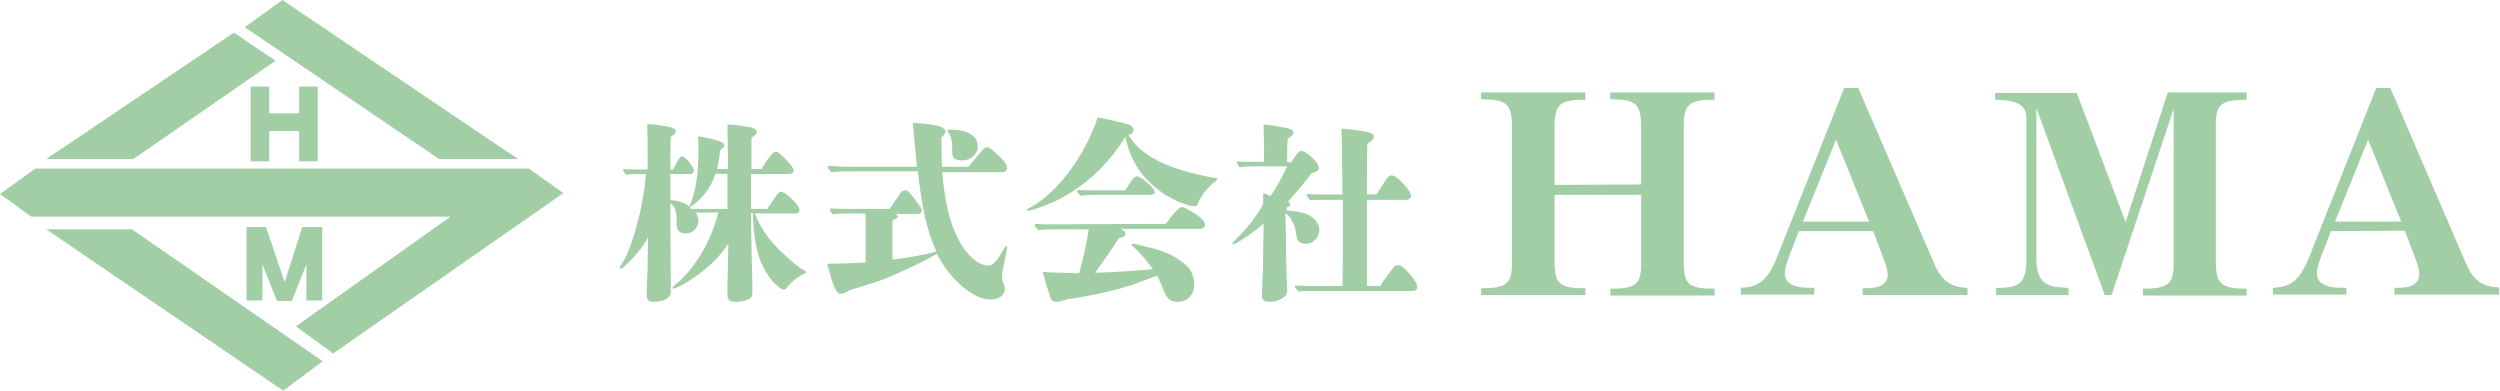 <?xml version="1.0" encoding="utf-8"?>
<!-- Generator: Adobe Illustrator 25.4.1, SVG Export Plug-In . SVG Version: 6.00 Build 0)  -->
<svg version="1.1" id="レイヤー_1" xmlns="http://www.w3.org/2000/svg" xmlns:xlink="http://www.w3.org/1999/xlink" x="0px"
	 y="0px" viewBox="0 0 551.6 86.2" style="enable-background:new 0 0 551.6 86.2;" xml:space="preserve">
<style type="text/css">
	.st0{fill:#A1CEA5;}
</style>
<g>
	<polygon class="st0" points="0,42.8 6.9,47.8 99.4,47.8 65.3,72 73.5,78 124.3,42.6 116.7,37.2 7.8,37.2 	"/>
	<polygon class="st0" points="10.2,50.6 29.1,50.6 71.2,79.7 62.5,86.2 	"/>
	<polygon class="st0" points="10.2,35.1 51.6,7.2 60.8,13.4 29.4,35.1 	"/>
	<polygon class="st0" points="54,6 96.9,35.1 114.3,35.1 62.3,0 	"/>
	<polygon class="st0" points="66,28.9 66,35.6 70.1,35.6 70.1,19.1 66,19.1 66,25 59.4,25 59.4,19.1 55.3,19.1 55.3,35.6 59.4,35.6 
		59.4,28.9 	"/>
	<polygon class="st0" points="62.8,62.3 58.7,50.1 54.4,50.1 54.4,66.3 57.9,66.3 57.9,58.3 61.1,66.4 64.4,66.4 67.6,58.3 
		67.6,66.3 71.1,66.3 71.1,50.1 66.7,50.1 	"/>
</g>
<g>
	<g>
		<path class="st0" d="M166.5,47c1,2.7,2.7,5.3,5.1,7.8c1.1,1.1,2.5,2.3,3.7,3.4c0.9,0.7,1.7,1.2,2.2,1.5c0.3,0.1,0.4,0.3,0.4,0.4
			c0,0.1-0.1,0.1-0.3,0.2c-0.2,0.1-0.4,0.2-0.6,0.3c-0.4,0.2-1.4,0.9-2.1,1.5c-0.7,0.6-1.1,1.1-1.3,1.4c-0.2,0.3-0.4,0.4-0.7,0.4
			c-0.5,0-1.2-0.7-1.8-1.2c-1-0.9-2.4-2.9-3.2-4.9c-1.1-2.8-1.6-5.5-1.8-10.8h-0.4c0,3.4,0.2,12.1,0.3,15.6c0,1,0,1.7,0,1.9
			c0,0.7-0.1,1.1-0.6,1.4c-0.8,0.4-1.8,0.7-2.9,0.7c-1.5,0-2-0.4-2-1.5c0-0.3,0-1.3,0-2.4c0.1-2.4,0.1-3.5,0.2-9
			c-2.1,3.4-5.2,6.1-9.2,8.6c-1.2,0.7-2.6,1.4-2.9,1.4c-0.1,0-0.2-0.1-0.2-0.2c0-0.1,0-0.2,0.2-0.3c1.9-1.6,3.7-3.4,5.7-6.5
			c2-3.2,3.2-6.1,4.2-9.8h-5c0.4,0.6,0.6,1.2,0.6,1.8c0,1.5-1.2,2.8-2.7,2.8c-1.4,0-2.1-0.6-2.1-1.9c0-0.2,0-0.9,0-1
			c0-1.9-0.4-3.1-1.4-3.8c0,2.4,0,4.2,0,5.3c0.1,6.9,0.1,12,0.1,14.4c0,1.2-1.5,2.1-3.7,2.1c-1.2,0-1.6-0.3-1.6-1.5
			c0-0.3,0-2.1,0.2-6.7c0-1.8,0-2.2,0.1-6.1c-0.9,1.8-2.4,3.7-4.2,5.5c-1.1,1.1-1.6,1.5-1.8,1.5s-0.3-0.1-0.3-0.2
			c0-0.1,0.1-0.3,0.4-0.7c2.3-3.4,4.9-12.7,5.4-20h-2.3c-0.6,0-1.3,0-2,0.2c-0.7-0.8-0.7-0.9-0.7-1c0-0.2,0.1-0.3,0.3-0.3
			c0.7,0,1.7,0.1,2.2,0.1h2.9c0-2.2,0-7.3-0.1-9.8c0-0.2,0-0.2,0.2-0.2c1,0,3.1,0.3,4.6,0.6c1,0.2,1.5,0.5,1.5,1
			c0,0.4-0.3,0.7-1.1,1.2c-0.1,2.1-0.1,3.4-0.1,7.2h0.6c1.1-2.2,1.6-2.9,2-2.9c0.7,0,2.6,2.3,2.6,3.2c0,0.4-0.4,0.7-0.9,0.7h-4.3
			v5.7c2.4,0.4,3.1,0.6,4.2,1.5c1.4-3.2,2-7.2,2-12.3v-0.5c0-0.9,0-1.9-0.1-2.5c0-0.1,0-0.2,0.1-0.2c0.3,0,1.5,0.2,2.7,0.5
			c2.3,0.6,3,0.9,3,1.5c0,0.2-0.1,0.4-0.3,0.5c-0.2,0.2-0.4,0.4-0.6,0.6c-0.2,1.6-0.4,3.1-0.7,4.1h2.4v-2.1c0-2.5-0.1-6.1-0.1-7.1
			v-0.3c0-0.2,0-0.3,0.3-0.3c1,0,3.3,0.3,4.8,0.6c0.9,0.2,1.4,0.6,1.4,1s-0.3,0.8-1.2,1.3v6.9h2.2c1.5-2.5,2.6-3.8,3.1-3.8
			s1.1,0.4,2.2,1.6c1.3,1.4,1.8,2,1.8,2.6c0,0.4-0.4,0.7-1,0.7h-8.4v7.7h3.6c1.9-2.9,2.5-3.8,3-3.8c0.6,0,1.6,0.8,3,2.2
			c0.7,0.8,1.1,1.4,1.1,1.9c0,0.4-0.4,0.7-0.9,0.7h-9L166.5,47L166.5,47z M157.9,38.3c-1.1,3.3-3.2,5.8-5.7,7.5l0.3,0.3h8v-7.7
			L157.9,38.3L157.9,38.3z"/>
		<path class="st0" d="M213.5,37c0.8-1,2.5-3,3.1-3.7c0.5-0.6,0.8-0.8,1.1-0.8c0.6,0,1.2,0.5,2.6,1.8c1.5,1.4,1.9,2.1,1.9,2.8
			c0,0.6-0.5,0.9-1.2,0.9h-13.1c0.5,6.2,1.6,11.1,3.4,14.5c1.8,3.7,4.6,6.1,6.7,6.1c1,0,2-1,3.4-3.5c0.4-0.7,0.5-0.8,0.6-0.8
			s0.2,0.1,0.2,0.3s-0.2,0.9-0.3,1.7c-0.2,0.9-0.3,1.8-0.5,2.4c-0.2,1.1-0.3,1.5-0.3,2.2s0,1,0.3,1.6c0.2,0.3,0.3,0.9,0.3,1.2
			c0,1.4-1.3,2.4-3.1,2.4c-3.8,0-8.9-4.3-11.9-10.1c-2.3,1.4-4.5,2.4-8.2,4.1c-3.7,1.7-4.6,2-11,3.9c-1,0.6-1.5,0.8-2.1,0.8
			c-0.9,0-1.6-1.7-2.9-6.6c4.1-0.1,5.2-0.1,8.5-0.3v-9c0-0.6,0-1.3-0.1-1.8H188c-1.4,0-2.9,0-4.3,0.2c-0.6-0.9-0.6-0.9-0.6-1
			c0-0.2,0.1-0.3,0.3-0.3c1,0,2.3,0.1,2.9,0.1h10c0.5-0.8,1.6-2.3,1.9-2.8c0.7-1.1,0.9-1.3,1.5-1.3s0.8,0.2,2.4,2.3
			c1,1.3,1.3,1.8,1.3,2.2s-0.4,0.7-1,0.7h-4.7c0.3,0.3,0.4,0.4,0.4,0.6c0,0.3-0.1,0.3-0.9,0.7c-0.3,0.1-0.3,0.3-0.3,0.7v8.1
			c3.8-0.5,7.2-1.1,9.7-1.8c-2.1-4.7-3.1-9.3-4.1-17.7h-13.7c-1.8,0-3.6,0-5.4,0.2c-0.7-0.9-0.8-1-0.8-1.1c0-0.2,0.1-0.3,0.3-0.3
			c1.5,0.1,3.5,0.2,4.5,0.2h14.9c-0.4-4-0.6-6.7-0.9-9.7c5.2,0.3,7.2,0.9,7.2,1.9c0,0.4-0.3,0.8-0.9,1.3l0.1,6.5h5.7L213.5,37
			L213.5,37z M212.2,35.4c-0.8,0-1.5-0.3-1.8-0.6s-0.3-0.8-0.3-2c0-1.9-0.3-2.8-0.9-3.6c-0.1-0.2-0.1-0.2-0.1-0.3
			c0-0.2,0.1-0.3,0.5-0.3c3.8,0,6.1,1.3,6.1,3.6C215.8,34,214.3,35.4,212.2,35.4z"/>
		<path class="st0" d="M268.2,40c-1.6,1.1-3.4,3.4-3.9,5c-0.1,0.3-0.3,0.5-0.7,0.5c-1.8,0-5.6-1.7-8-3.6c-4-3.1-6.2-6.6-7.3-11.7
			c-3.9,6.4-9.6,11.4-15.3,14.1c-2.1,1-5.5,2.2-6.2,2.2c-0.1,0-0.2-0.1-0.2-0.2c0-0.2,0.1-0.2,0.7-0.5c6-3.2,12.2-11.6,14.9-19.9
			c2.2,0.4,2.5,0.5,5.8,1.3c1.5,0.3,2.1,0.8,2.1,1.5c0,0.5-0.3,0.8-1.1,1.1c2.8,4.7,8.7,7.6,19.2,9.5c0.3,0,0.4,0.1,0.4,0.3
			C268.6,39.7,268.5,39.8,268.2,40z M257.2,49.4c2-2.7,3-3.7,3.6-3.7c0.5,0,1.9,0.8,3.4,1.8c1,0.7,1.7,1.5,1.7,2.1
			c0,0.5-0.5,0.9-1.3,0.9h-17.4c0.8,0.4,1.1,0.6,1.1,1c0,0.6-0.3,0.8-1.5,1.1c-1.7,2.7-2.5,3.8-5.2,7.6c5.5-0.2,9.2-0.5,12.8-0.8
			c-2.1-2.8-3.1-3.9-4.4-5c-0.3-0.2-0.3-0.3-0.3-0.4c0-0.1,0.1-0.2,0.3-0.2c0.3,0,2.1,0.4,4.4,1c3.6,0.9,6.7,2.8,8,4.5
			c0.7,1,1.1,2.1,1.1,3.4c0,2.3-1.5,3.9-3.7,3.9c-1.8,0-2.3-0.6-3.5-3.6c-0.2-0.6-0.6-1.3-1-2.2c-3.3,1.2-5.4,2.1-6.3,2.3
			c-3.8,1.2-9.5,2.4-13.4,2.9c-1.2,0.4-1.9,0.6-2.5,0.6s-1.1-0.3-1.3-0.9c-0.7-2-1.1-3.3-1.6-5.2c0-0.1-0.1-0.3-0.1-0.4
			c0-0.1,0-0.1,0.2-0.1s1.2,0.1,1.5,0.1c1.8,0.1,3.8,0.1,6.3,0.2c0.9-3.2,1.9-7.6,2.1-9.7h-7.3c-1.2,0-2.6,0-3.8,0.2
			c-0.8-0.9-0.8-1-0.8-1.1c0-0.2,0.1-0.3,0.3-0.3c0.9,0.1,2.2,0.1,2.8,0.1L257.2,49.4L257.2,49.4z M248.3,42c1.5-2.5,2-3.1,2.5-3.1
			c1,0,4,2.6,4,3.5c0,0.4-0.4,0.6-1.2,0.6h-12c-1,0-2.1,0-3.2,0.2c-0.7-0.9-0.8-0.9-0.8-1c0-0.2,0.1-0.3,0.3-0.3
			c0.6,0.1,1.5,0.1,1.9,0.1H248.3z"/>
		<path class="st0" d="M283.6,46.4c2,0.1,3.3,0.4,4.3,0.7c1.9,0.6,3.2,2.1,3.2,3.6c0,1.6-1.3,3.1-3,3.1c-0.8,0-1.5-0.3-1.8-0.9
			c-0.2-0.4-0.3-1-0.4-1.8c-0.2-1.5-1.2-3.4-2.3-4.1c0.1,3.7,0.2,7.3,0.2,10.9c0,1,0.2,5.6,0.2,6c0,0.9-0.2,1.3-0.9,1.8
			c-0.8,0.5-1.8,0.9-2.9,0.9c-1.3,0-1.8-0.4-1.8-1.5c0-0.2,0.1-1.4,0.1-2.4c0.1-1.5,0.2-4,0.2-7c0-2.2,0.1-4.6,0.1-6.4
			c-1.4,1.3-4.1,3.3-5.8,4.2c-0.5,0.3-0.8,0.4-0.9,0.4s-0.2-0.1-0.2-0.2c0-0.1,0-0.2,0.4-0.5c1.3-1.3,2.8-2.8,3.8-4.2
			c0.9-1.2,2-2.8,2.6-3.9V43c0-0.2,0-0.3,0.2-0.3s1,0.3,1.4,0.6c1.2-1.7,2.8-4.6,3.7-6.6h-6.4c-1.4,0-2.8,0-4.1,0.2
			c-0.6-0.8-0.6-0.9-0.6-1c0-0.2,0.1-0.3,0.3-0.3c0.6,0.1,1.3,0.1,1.7,0.1h4v-2.9c0-2.1-0.1-4.5-0.1-4.9s0-0.4,0.4-0.4
			c0.6,0,3.4,0.5,4.9,0.8c0.9,0.2,1.3,0.5,1.3,1c0,0.4-0.6,0.9-1.3,1.3c0,0.8-0.1,1.5-0.1,2.3c0,0.5,0,1.9,0,2.9h0.9
			c1.4-2.1,1.7-2.5,2.2-2.5c1.1,0,3.9,2.6,3.9,3.7c0,0.6-0.5,0.9-1.6,1.2c-1.3,1.8-3.8,4.7-5.2,6.3c0.3,0.2,0.5,0.4,0.5,0.6
			c0,0.3-0.1,0.4-0.5,0.5c-0.2,0.1-0.3,0.2-0.3,0.3v0.5C283.9,46.4,283.6,46.4,283.6,46.4z M304.6,62.9c1-1.5,2.5-3.4,2.8-3.8
			c0.4-0.5,0.6-0.6,1-0.6c0.7,0,1.3,0.5,2.5,1.8c1,1.1,1.8,2.3,1.8,3.1c0,0.5-0.4,0.8-1.1,0.8h-22c-1,0-2.1,0-3.1,0.1
			c-0.8-0.9-0.8-0.9-0.8-1c0-0.2,0.1-0.3,0.3-0.3c0.7,0,1.7,0.1,2.1,0.1h8.1c0.1-4.3,0.1-9,0.1-13.5v-5.5h-4.1c-1,0-2.1,0-3.1,0.1
			c-0.7-0.9-0.8-1-0.8-1.1c0-0.2,0.1-0.3,0.3-0.3c0.9,0.1,2,0.1,2.5,0.1h5.1c-0.1-6.8-0.1-11.7-0.2-14.1c0-0.3,0-0.4,0.3-0.4
			c0.5,0,3.1,0.3,4.2,0.5c2,0.3,2.6,0.6,2.6,1.3c0,0.6-0.7,1.1-1.4,1.5c-0.1,2.4-0.1,4-0.1,11.2h2.1c0.8-1.2,1.4-2.2,2-3.1
			c0.5-0.8,0.9-1.1,1.3-1.1c0.6,0,1.2,0.4,2.3,1.5c1.4,1.4,2,2.4,2,3.1c0,0.4-0.5,0.8-1,0.8h-8.7v6.6c0,3,0,4.9,0,12.4h3L304.6,62.9
			L304.6,62.9z"/>
	</g>
	<g>
		<path class="st0" d="M362.1,40.7V27.4c-0.1-4.5-1.3-5.5-6.8-5.5v-1.5h23V22c-5.6,0-6.7,1-6.8,5.5v30.7c0.1,4.6,1.2,5.5,6.7,5.5
			h0.1v1.5h-23v-1.5c5.6,0,6.8-0.9,6.8-5.5V43H343v15.1c0.1,4.6,1.2,5.5,6.7,5.5h0.1v1.5h-23v-1.5c5.6,0,6.8-1,6.8-5.5V27.4
			c-0.1-4.5-1.3-5.5-6.8-5.5v-1.5h23V22c-5.6,0-6.7,1-6.8,5.5v13.3L362.1,40.7L362.1,40.7z"/>
		<path class="st0" d="M396.9,51l-1.9,4.9c-0.8,2.1-1.2,3.3-1.2,4.5c0,1.5,1,2.5,3.1,2.9c0.8,0.2,1.7,0.2,3.4,0.2V65h-16.2v-1.5
			c4.3-0.2,6.1-1.8,8.4-7.8l14.4-36.3h3.1l17,39.3c1.5,3.3,3.6,4.7,7,4.8c0,0.1,0.1,0.1,0.1,0.1v1.5H411v-1.5c1.8,0,2.6-0.1,3.3-0.3
			c1.4-0.4,2.2-1.4,2.2-2.7c0-0.8-0.3-2-1-3.8l-2.2-5.8H396.9z M412.4,48.9l-7.3-18.1l-7.3,18.1H412.4z"/>
		<path class="st0" d="M465.9,65.1h-1.5l-15.1-41.3v33.4c0.1,4.4,1.6,6.1,5.6,6.2c0.5,0,1,0.1,1.5,0.2v1.5h-16v-1.5
			c0.5-0.1,0.7-0.1,1.2-0.1c4.2-0.1,5.5-1.5,5.5-6.2V26c0-2.8-2-3.9-6.9-4v-1.5h18L469,49l9.3-28.6h17.4V22
			c-5.6,0.1-6.8,0.9-6.8,5.5v30.7c0.1,4.5,1.3,5.5,6.8,5.5v1.5h-22.9v-1.5c5.5,0,6.8-1,6.8-5.5V24L465.9,65.1z"/>
		<path class="st0" d="M514.3,51l-1.9,4.9c-0.8,2.1-1.2,3.3-1.2,4.5c0,1.5,1,2.5,3.1,2.9c0.8,0.2,1.7,0.2,3.4,0.2V65h-16.2v-1.5
			c4.3-0.2,6.1-1.8,8.4-7.8l14.4-36.3h3.1l16.9,39.2c1.5,3.3,3.6,4.7,7,4.8c0,0.1,0.1,0.1,0.1,0.1V65h-23.1v-1.5
			c1.8,0,2.6-0.1,3.3-0.3c1.4-0.4,2.2-1.4,2.2-2.7c0-0.8-0.3-2-1-3.8l-2.2-5.8L514.3,51L514.3,51z M529.8,48.9l-7.3-18.1l-7.3,18.1
			H529.8z"/>
	</g>
</g>
</svg>
